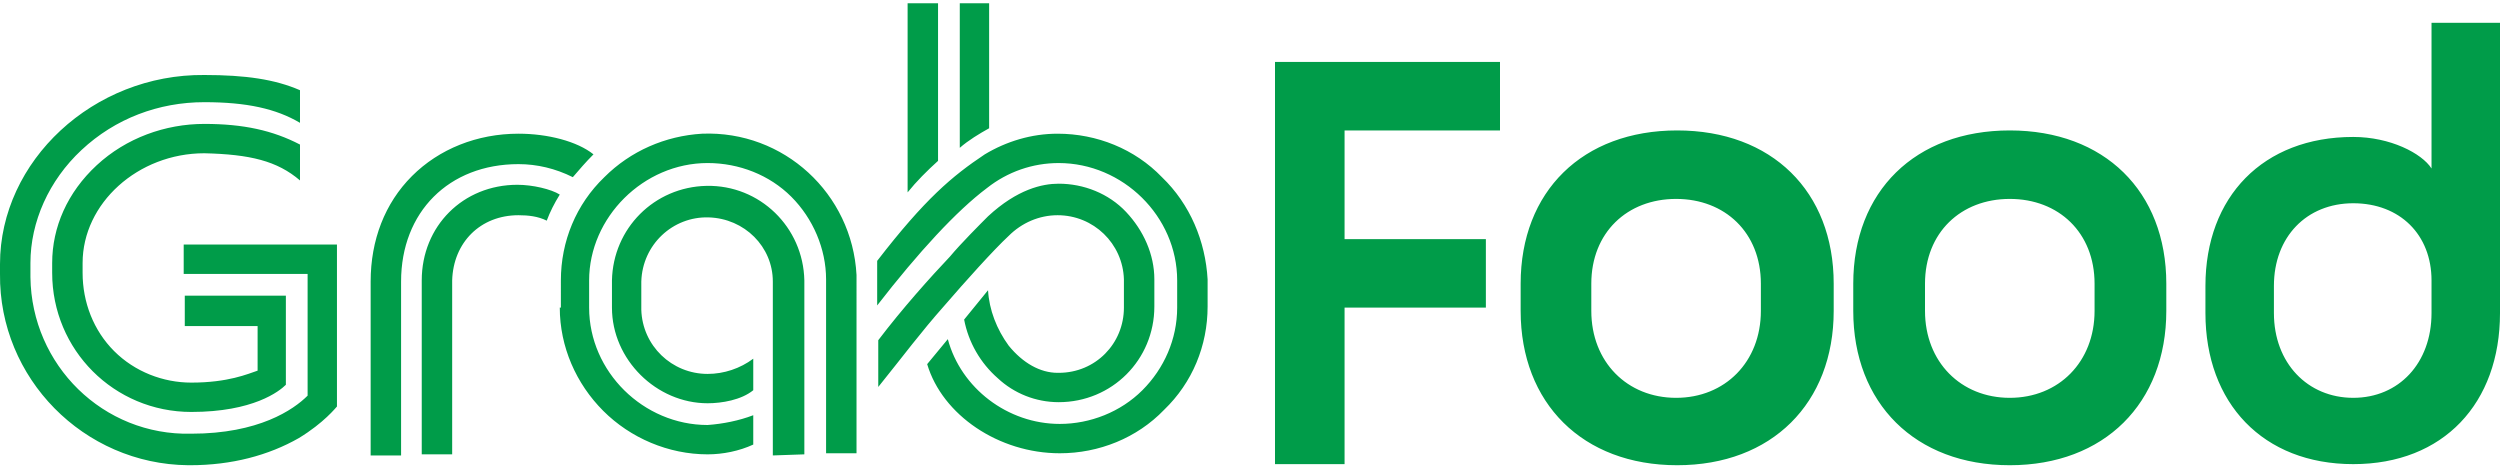 <svg xmlns="http://www.w3.org/2000/svg" viewBox="0 0 230 43">
	<title>GrabFood</title>
	<path fill="#009C49" d="M106.9,16.3c-2.5-2.6-6-4-9.6-4c-2.4,0-4.7,0.7-6.7,1.9c-3,2-5.5,4.1-9.9,9.8v4.1c3.8-4.9,7.3-8.7,10.1-10.8c1.9-1.5,4.2-2.3,6.6-2.3c5.9,0,10.9,4.9,10.9,10.8v2.5c0,2.9-1.2,5.6-3.2,7.6c-2,2-4.8,3.1-7.6,3.1c-4.8,0-9.1-3.3-10.3-7.8l-1.9,2.3c1.4,4.7,6.6,8.2,12.2,8.2c3.6,0,7.1-1.4,9.6-4c2.6-2.5,4-5.9,4-9.5v-2.5C110.9,22.2,109.5,18.8,106.9,16.3z M47.7,15.1c1.7,0,3.4,0.4,5,1.2c0.6-0.7,1.2-1.4,1.9-2.1c-1.5-1.2-4.2-1.9-6.9-1.9c-3.8,0-7.3,1.4-9.8,3.9c-2.5,2.5-3.8,5.9-3.8,9.7v16h2.8v-16C36.9,19.5,41.3,15.1,47.7,15.1L47.7,15.1z M74,41.8v-16c-0.1-4.9-4.1-8.8-9-8.7c-4.8,0.1-8.6,3.9-8.7,8.7v2.5c0,4.8,4.1,8.8,8.8,8.8c1.3,0,3.1-0.3,4.2-1.2v-2.9c-1.2,0.9-2.7,1.4-4.2,1.4c-3.3,0-6-2.6-6.1-5.9c0,0,0-0.1,0-0.1v-2.5c0.1-3.4,2.9-6,6.2-5.9c3.3,0.1,5.9,2.7,5.9,5.9v16L74,41.8z M0,24.3v0.9c-0.1,9.6,7.7,17.5,17.3,17.6c0.1,0,0.2,0,0.2,0c3.8,0,7.2-0.9,10-2.5c2.3-1.4,3.4-2.8,3.5-2.9V22.5H16.9v2.7h11.4v11.2l0,0c-1.3,1.3-4.5,3.5-10.7,3.5C9.5,40.1,2.9,33.6,2.8,25.5c0-0.1,0-0.3,0-0.4v-0.9c0-3.8,1.7-7.6,4.7-10.4c3.1-2.9,7.1-4.4,11.3-4.4c3.9,0,6.6,0.6,8.8,1.9V8.3c-2.3-1-5-1.4-8.8-1.4C8.6,6.8,0,14.8,0,24.3z M47.7,19.8c0.9,0,1.8,0.1,2.6,0.5c0.3-0.8,0.7-1.6,1.2-2.4c-0.8-0.5-2.5-0.9-3.9-0.9c-5,0-8.8,3.8-8.8,8.8v16h2.8v-16C41.7,22.3,44.2,19.8,47.7,19.8L47.7,19.8z M27.6,16.6v-3.3c-2.5-1.3-5.2-1.9-8.8-1.9c-3.6,0-7.2,1.3-9.9,3.8c-2.7,2.5-4.1,5.7-4.1,9v0.9c0,7.1,5.7,12.8,12.8,12.8c5.7,0,8.1-1.9,8.7-2.5v-8.2h-9.3V30h6.7v4.1h0c-0.9,0.3-2.7,1.1-6.1,1.1c-2.6,0-5.2-1-7.1-2.9c-1.9-1.9-2.9-4.5-2.9-7.2v-0.9c0-5.5,5.1-10.1,11.2-10.1C23,14.2,25.5,14.8,27.6,16.6L27.6,16.6z M92.8,21.7c1.2-1.2,2.8-1.9,4.5-1.9c3.3,0,6,2.6,6.1,5.9c0,0,0,0.1,0,0.1v2.5c0,3.3-2.6,6-6,6c0,0-0.1,0-0.1,0c-1.6,0-3.2-0.9-4.5-2.5c-1.1-1.5-1.8-3.3-1.9-5.1l-2.2,2.7c0.4,2.1,1.5,4,3.1,5.4c1.5,1.4,3.5,2.2,5.6,2.2c4.9,0,8.8-3.9,8.8-8.8v-2.5c0-2.3-1-4.5-2.6-6.2c-1.6-1.7-3.9-2.6-6.2-2.6c-1.5,0-3.8,0.5-6.5,3l0,0c-0.7,0.7-2.5,2.5-3.5,3.7c-1.8,1.9-4.4,4.8-6.6,7.7v4.3c2.5-3.1,3.8-4.9,6.1-7.5C88.8,25.9,91.4,23,92.8,21.7L92.8,21.7z M51.5,28.3c0,3.6,1.5,7,4,9.5c2.5,2.5,6,4,9.6,4c1.4,0,2.9-0.3,4.2-0.9v-2.7c-1.3,0.5-2.8,0.8-4.2,0.9c-5.9,0-10.9-4.9-10.9-10.8v-2.5c0-5.8,5-10.8,10.9-10.8c2.9,0,5.7,1.1,7.7,3.1c2,2,3.2,4.8,3.2,7.6v16h2.8V25.3c-0.4-7.5-6.7-13.3-14.2-13c-3.4,0.2-6.6,1.6-9,4c-2.6,2.5-4,5.9-4,9.5V28.3z M83.5,17.7c0.8-1,1.8-2,2.8-2.9V0.3h-2.8V17.7z M88.3,13.6V0.3H91v11.5C90.1,12.3,89.1,12.9,88.3,13.6z M136.7,28.3h-13v14.4h-6.4v-37H138V12h-14.3v10h13L136.7,28.3z M162,26.1c0-4.7-3.3-7.8-7.8-7.8s-7.8,3.1-7.8,7.8v2.5c0,4.7,3.3,8,7.8,8c4.5,0,7.8-3.3,7.8-8V26.1z M168.7,26.1v2.5c0,8.5-5.7,14.2-14.4,14.2c-8.7,0-14.4-5.7-14.4-14.2v-2.5c0-8.5,5.7-14.1,14.4-14.1S168.7,17.6,168.7,26.1L168.7,26.1z M192.7,26.1c0-4.7-3.3-7.8-7.8-7.8c-4.5,0-7.8,3.1-7.8,7.8v2.5c0,4.7,3.3,8,7.8,8c4.5,0,7.8-3.3,7.8-8L192.7,26.1z M199.3,26.1v2.5c0,8.5-5.7,14.2-14.4,14.2c-8.7,0-14.4-5.7-14.4-14.2v-2.5c0-8.5,5.7-14.1,14.4-14.1C193.6,12,199.3,17.6,199.3,26.1L199.3,26.1z M202.9,28.8c0,8.3,5.3,13.9,13.6,13.9S230,37.1,230,28.8V2.1h-6.3v26.7c0,4.6-3,7.8-7.2,7.8s-7.3-3.2-7.3-7.8v-2.5c0-4.5,3-7.6,7.3-7.6c4.3,0,7.2,2.9,7.2,7.1V15.5c-0.9-1.4-3.8-2.9-7.2-2.9c-8.3,0-13.6,5.5-13.6,13.7L202.9,28.8z"/>
</svg>